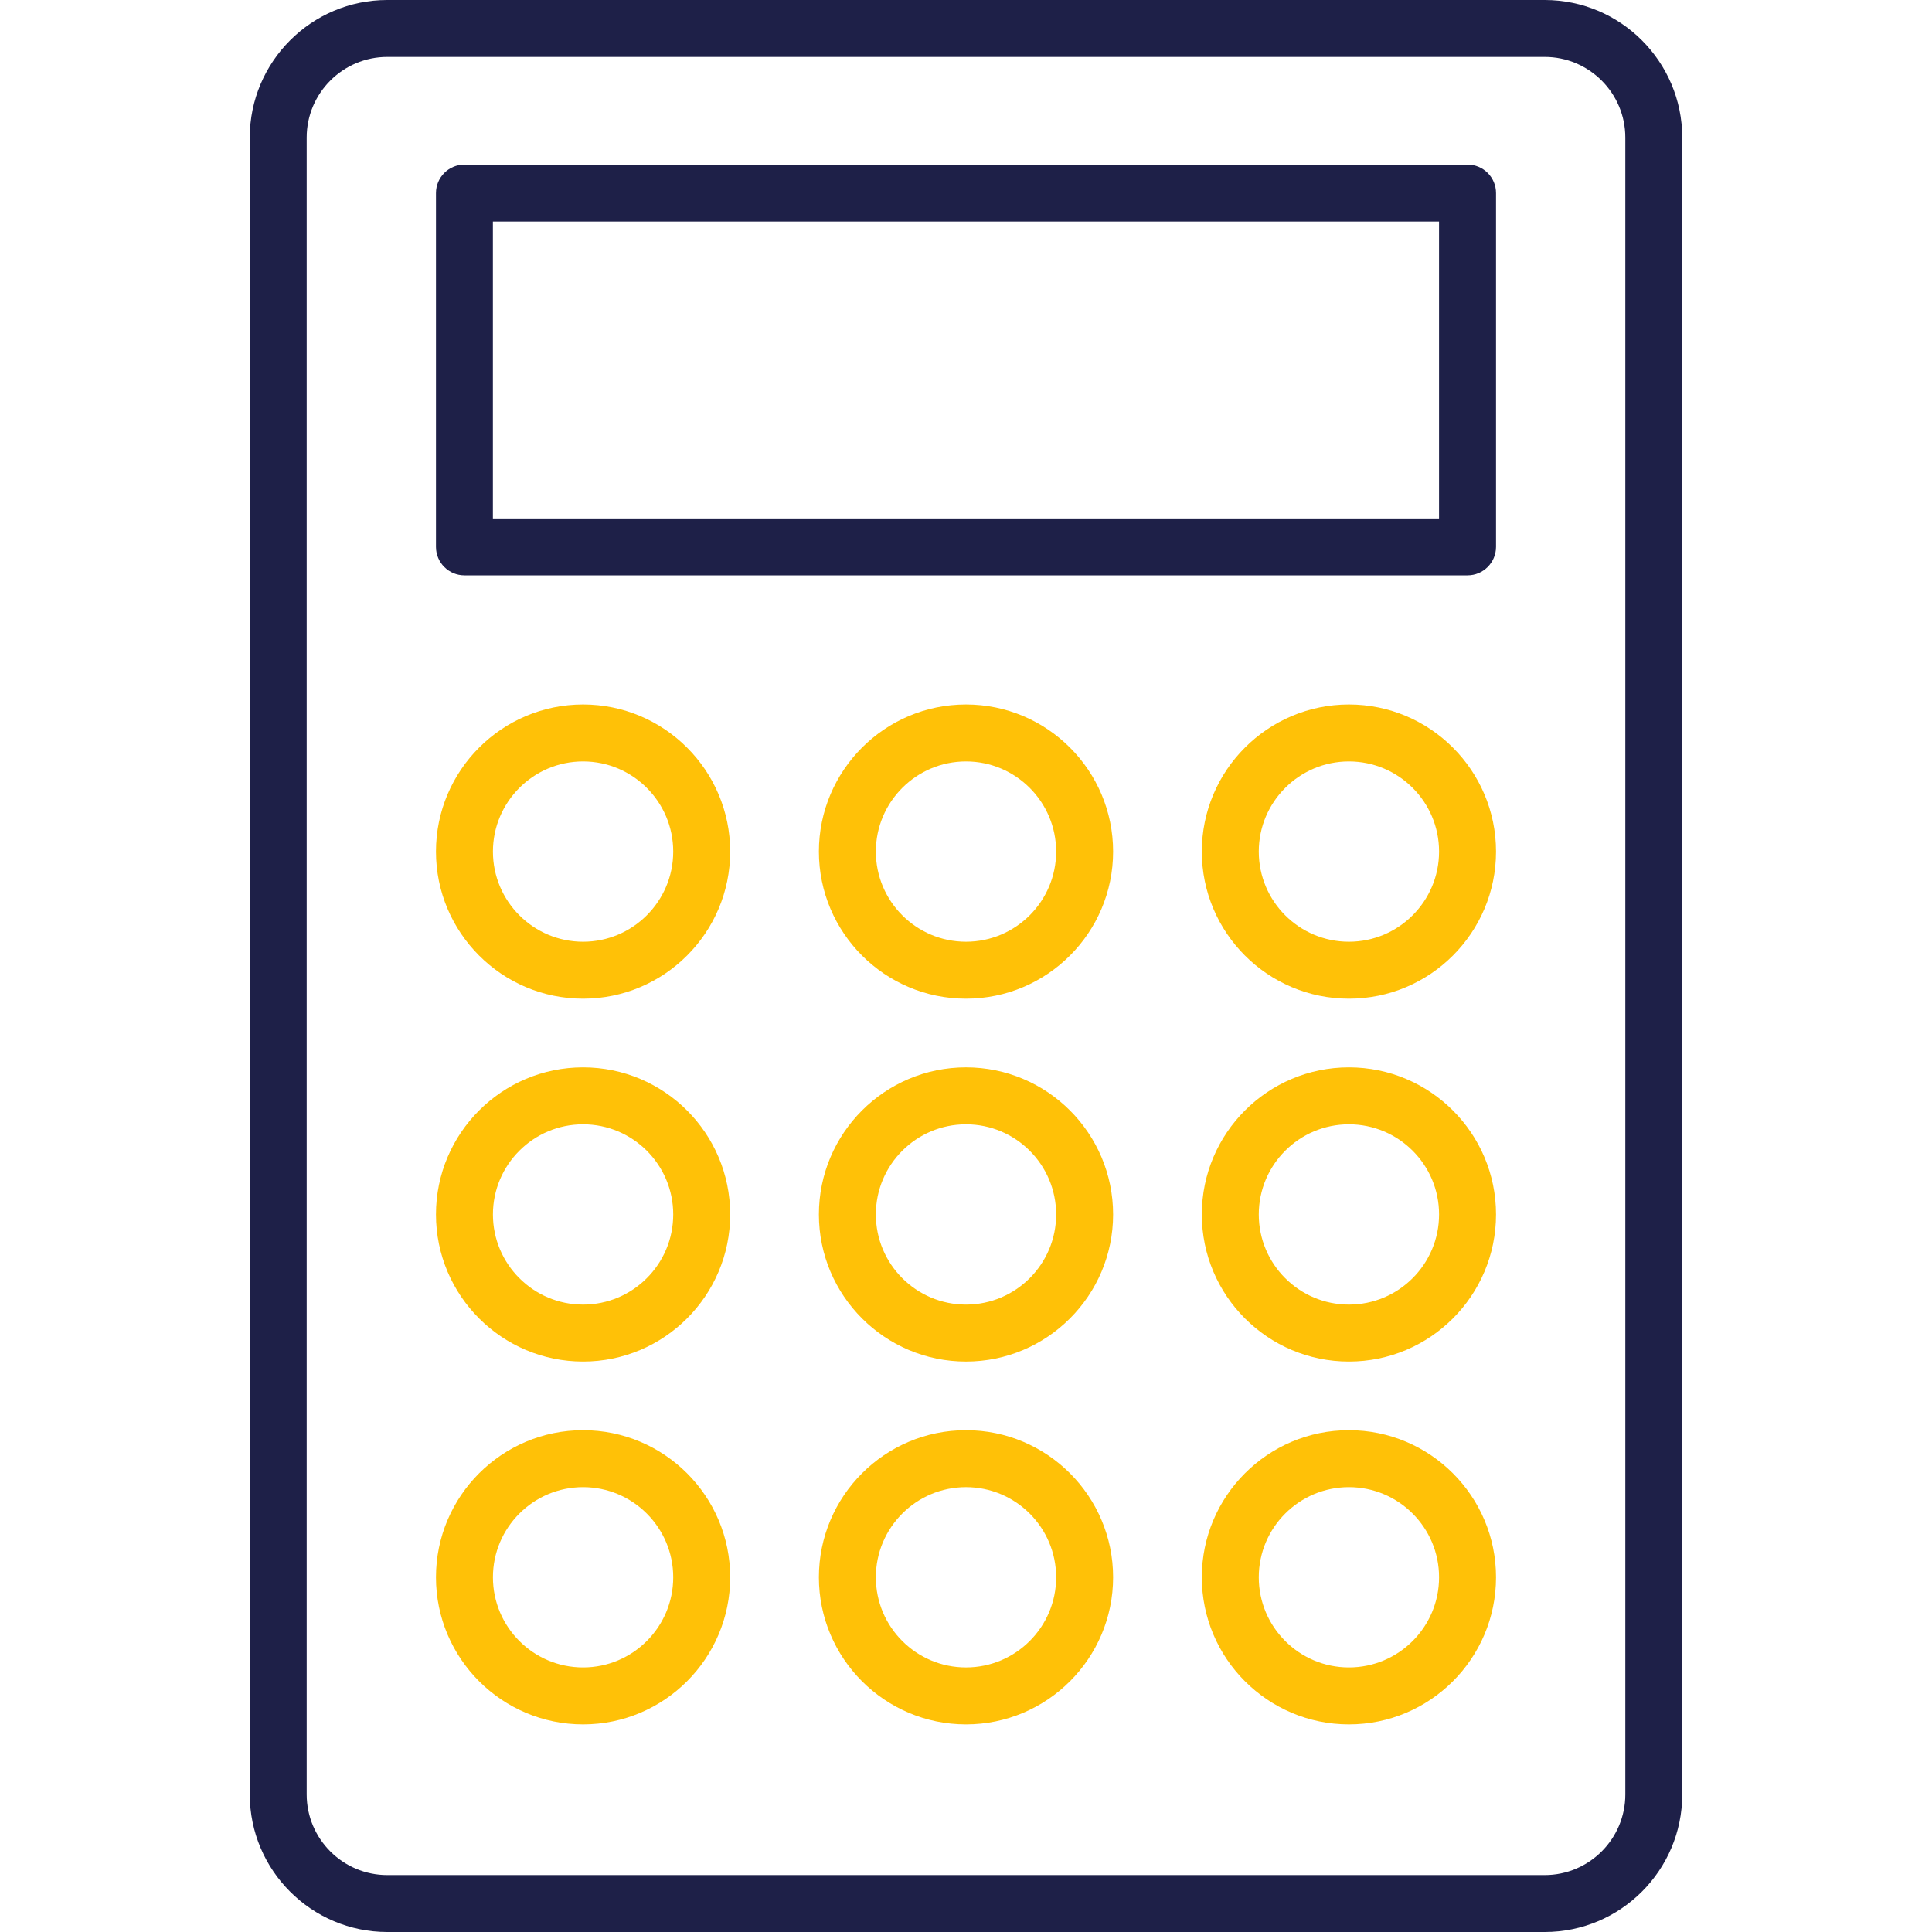 <?xml version="1.0" encoding="utf-8"?>
<!-- Generator: Adobe Illustrator 26.4.1, SVG Export Plug-In . SVG Version: 6.00 Build 0)  -->
<svg version="1.1" id="Layer_1" xmlns="http://www.w3.org/2000/svg" xmlns:xlink="http://www.w3.org/1999/xlink" x="0px" y="0px"
	 viewBox="0 0 50 50" enable-background="new 0 0 50 50" xml:space="preserve">
<g>
	<g>
		<g>
			<path fill="#1E2048" d="M39.976,50H10.024c-1.963,0-3.56-1.597-3.56-3.56V3.56c0-1.963,1.597-3.56,3.56-3.56h29.952
				c1.963,0,3.56,1.597,3.56,3.56v42.88C43.536,48.403,41.939,50,39.976,50z M10.024,1.473c-1.151,0-2.087,0.936-2.087,2.087v42.88
				c0,1.151,0.936,2.087,2.087,2.087h29.952c1.151,0,2.087-0.936,2.087-2.087V3.56c0-1.151-0.936-2.087-2.087-2.087H10.024z"/>
		</g>
		<g>
			<path fill="#1E2048" d="M37.979,14.89H12.02c-0.407,0-0.737-0.33-0.737-0.737V4.997c0-0.407,0.33-0.737,0.737-0.737h25.96
				c0.407,0,0.737,0.33,0.737,0.737v9.156C38.716,14.56,38.386,14.89,37.979,14.89z M12.756,13.417h24.486V5.734H12.756V13.417z"/>
		</g>
	</g>
	<g>
		<path fill="#FFC107" d="M15.09,25.846c-2.099,0-3.807-1.708-3.807-3.807s1.707-3.807,3.807-3.807s3.807,1.708,3.807,3.807
			S17.189,25.846,15.09,25.846z M15.09,19.706c-1.287,0-2.333,1.047-2.333,2.333c0,1.287,1.046,2.333,2.333,2.333
			s2.333-1.047,2.333-2.333C17.423,20.753,16.377,19.706,15.09,19.706z"/>
	</g>
	<g>
		<path fill="#FFC107" d="M25,25.846c-2.099,0-3.807-1.708-3.807-3.807s1.707-3.807,3.807-3.807s3.807,1.708,3.807,3.807
			S27.099,25.846,25,25.846z M25,19.706c-1.287,0-2.333,1.047-2.333,2.333c0,1.287,1.046,2.333,2.333,2.333s2.333-1.047,2.333-2.333
			C27.333,20.753,26.287,19.706,25,19.706z"/>
	</g>
	<g>
		<path fill="#FFC107" d="M34.91,25.846c-2.099,0-3.807-1.708-3.807-3.807s1.707-3.807,3.807-3.807s3.807,1.708,3.807,3.807
			S37.01,25.846,34.91,25.846z M34.91,19.706c-1.287,0-2.333,1.047-2.333,2.333c0,1.287,1.046,2.333,2.333,2.333
			c1.287,0,2.333-1.047,2.333-2.333C37.244,20.753,36.197,19.706,34.91,19.706z"/>
	</g>
	<g>
		<path fill="#FFC107" d="M15.09,35.237c-2.099,0-3.807-1.707-3.807-3.807s1.707-3.807,3.807-3.807s3.807,1.707,3.807,3.807
			S17.189,35.237,15.09,35.237z M15.09,29.097c-1.287,0-2.333,1.046-2.333,2.333c0,1.287,1.046,2.333,2.333,2.333
			s2.333-1.046,2.333-2.333C17.423,30.143,16.377,29.097,15.09,29.097z"/>
	</g>
	<g>
		<path fill="#FFC107" d="M25,35.237c-2.099,0-3.807-1.707-3.807-3.807s1.707-3.807,3.807-3.807s3.807,1.707,3.807,3.807
			S27.099,35.237,25,35.237z M25,29.097c-1.287,0-2.333,1.046-2.333,2.333c0,1.287,1.046,2.333,2.333,2.333s2.333-1.046,2.333-2.333
			C27.333,30.143,26.287,29.097,25,29.097z"/>
	</g>
	<g>
		<path fill="#FFC107" d="M34.91,35.237c-2.099,0-3.807-1.707-3.807-3.807s1.707-3.807,3.807-3.807s3.807,1.707,3.807,3.807
			S37.01,35.237,34.91,35.237z M34.91,29.097c-1.287,0-2.333,1.046-2.333,2.333c0,1.287,1.046,2.333,2.333,2.333
			c1.287,0,2.333-1.046,2.333-2.333C37.244,30.143,36.197,29.097,34.91,29.097z"/>
	</g>
	<g>
		<path fill="#FFC107" d="M15.09,44.627c-2.099,0-3.807-1.707-3.807-3.807s1.707-3.807,3.807-3.807s3.807,1.707,3.807,3.807
			S17.189,44.627,15.09,44.627z M15.09,38.487c-1.287,0-2.333,1.046-2.333,2.333c0,1.287,1.046,2.333,2.333,2.333
			s2.333-1.046,2.333-2.333C17.423,39.534,16.377,38.487,15.09,38.487z"/>
	</g>
	<g>
		<path fill="#FFC107" d="M25,44.627c-2.099,0-3.807-1.707-3.807-3.807s1.707-3.807,3.807-3.807s3.807,1.707,3.807,3.807
			S27.099,44.627,25,44.627z M25,38.487c-1.287,0-2.333,1.046-2.333,2.333c0,1.287,1.046,2.333,2.333,2.333s2.333-1.046,2.333-2.333
			C27.333,39.534,26.287,38.487,25,38.487z"/>
	</g>
	<g>
		<path fill="#FFC107" d="M34.91,44.627c-2.099,0-3.807-1.707-3.807-3.807s1.707-3.807,3.807-3.807s3.807,1.707,3.807,3.807
			S37.01,44.627,34.91,44.627z M34.91,38.487c-1.287,0-2.333,1.046-2.333,2.333c0,1.287,1.046,2.333,2.333,2.333
			c1.287,0,2.333-1.046,2.333-2.333C37.244,39.534,36.197,38.487,34.91,38.487z"/>
	</g>
</g>
</svg>
